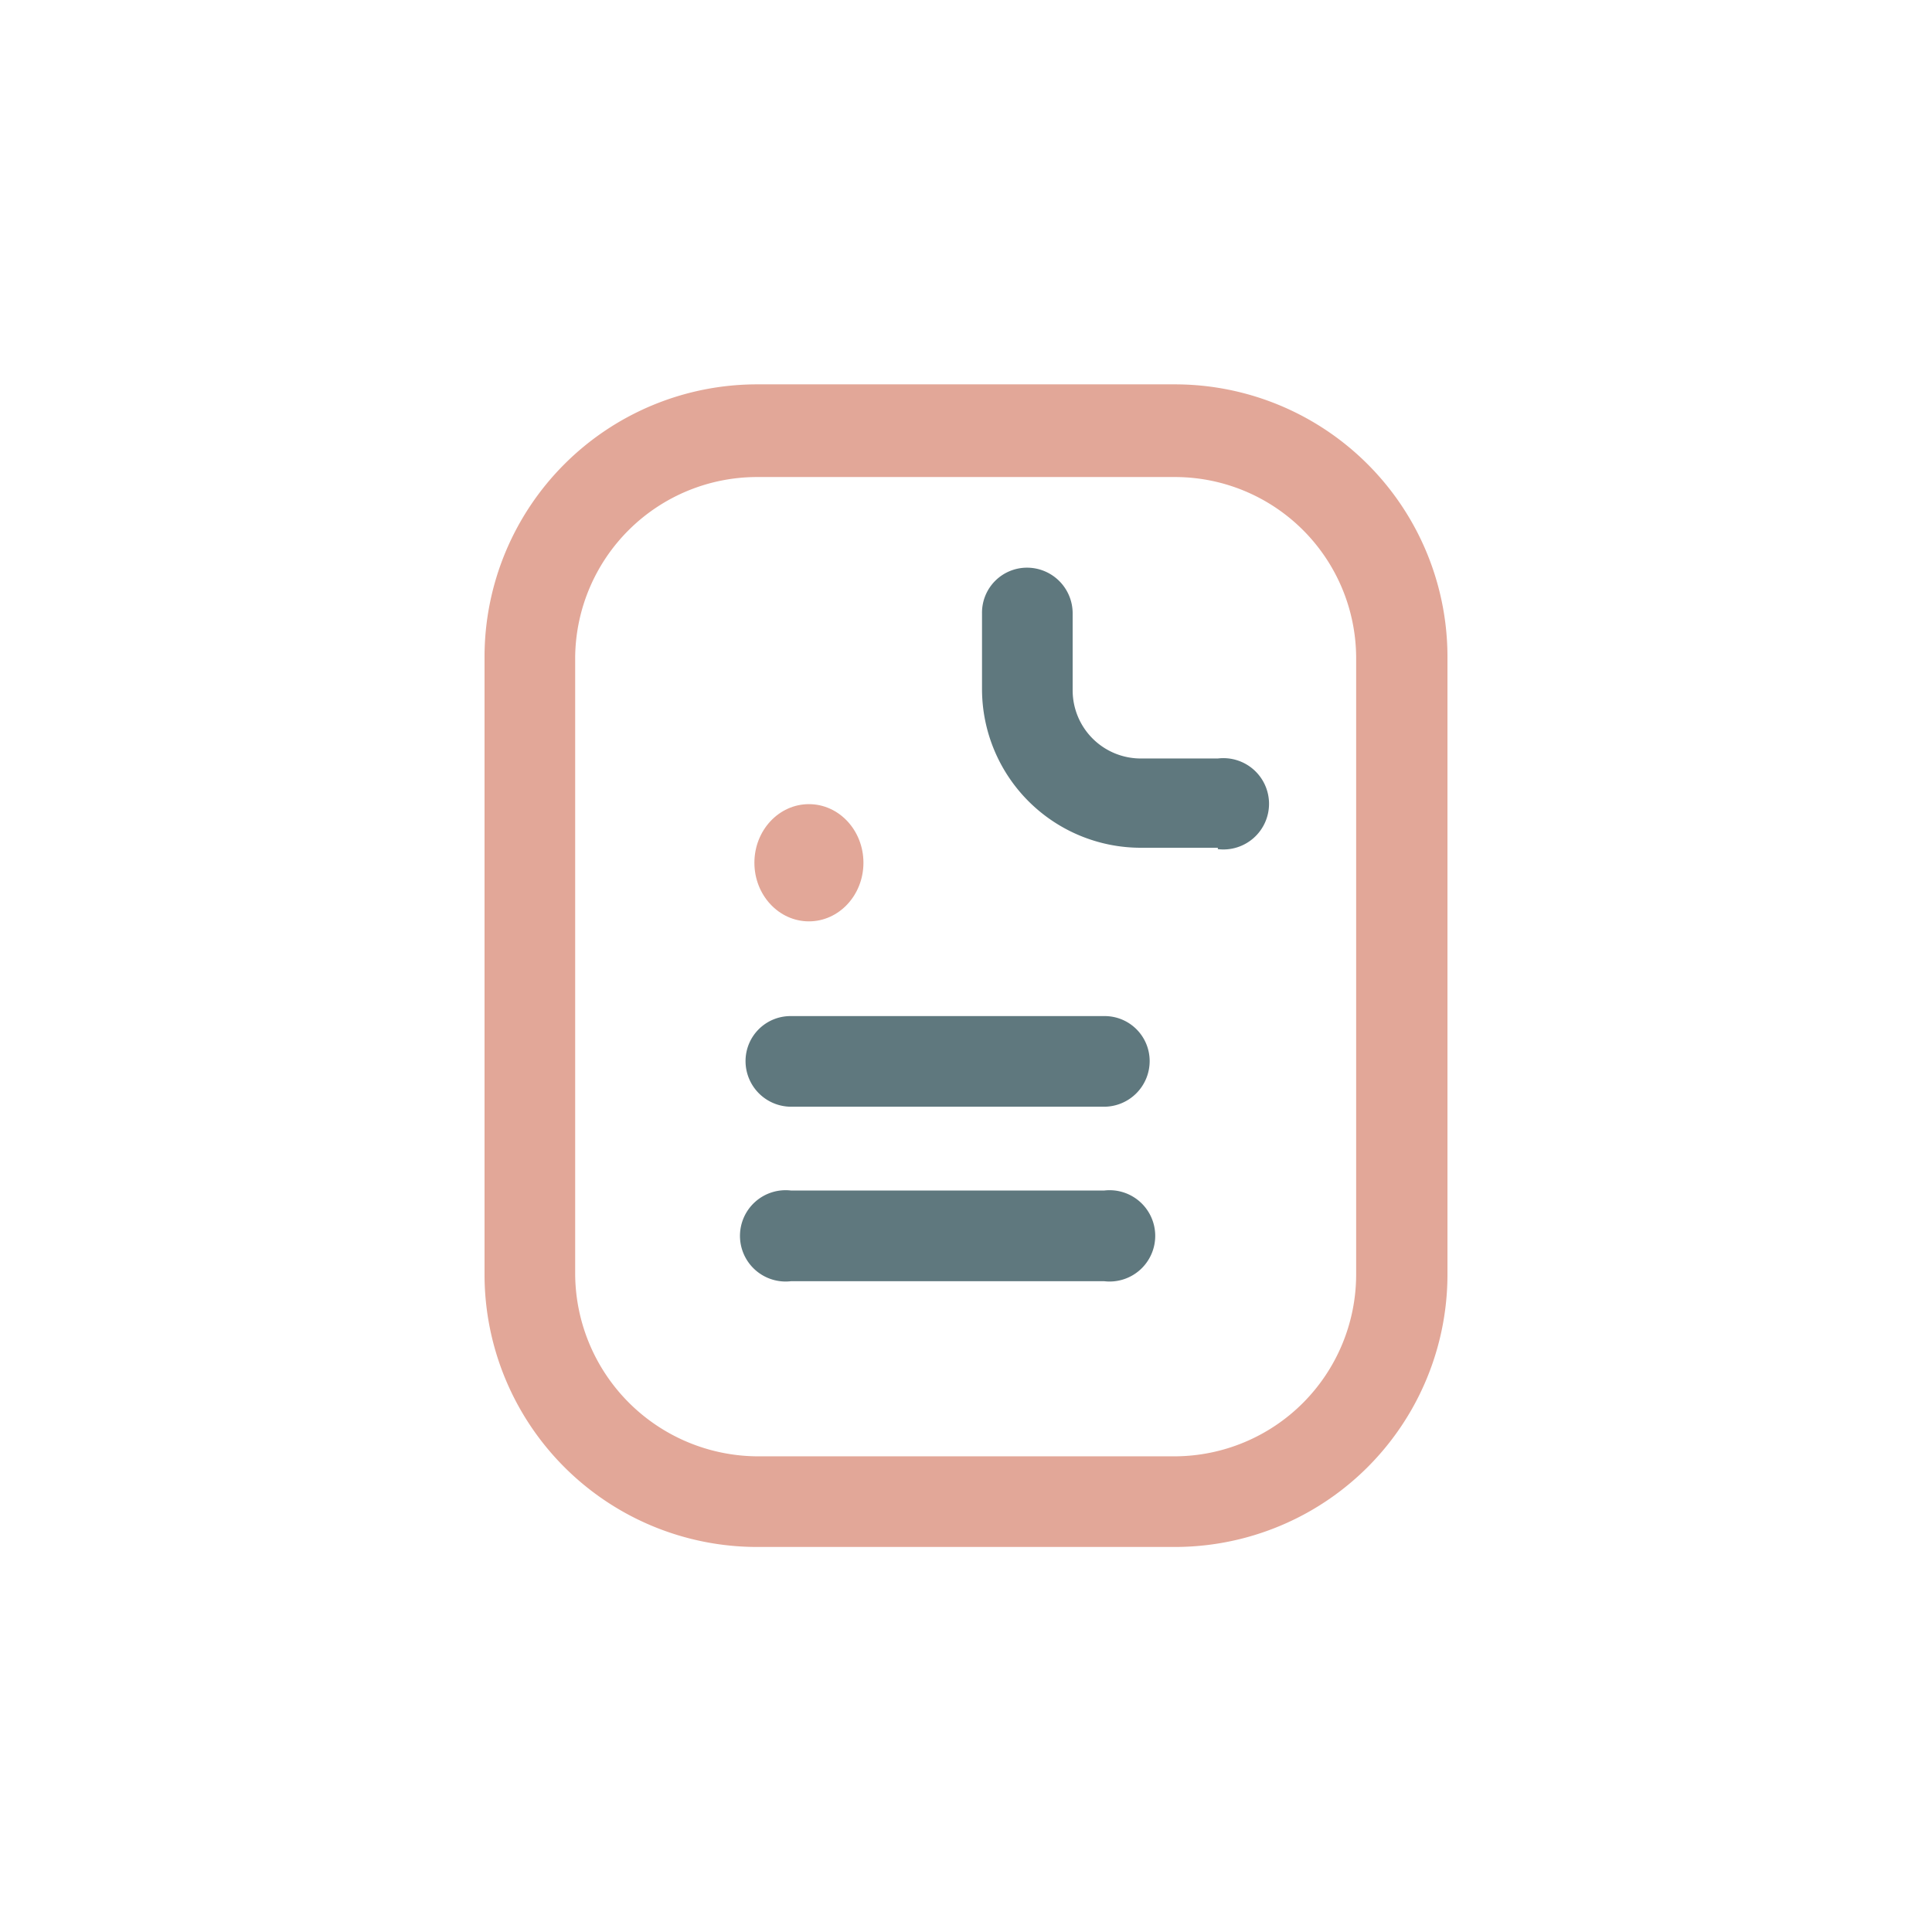 <svg id="Ebene_1" data-name="Ebene 1" xmlns="http://www.w3.org/2000/svg" viewBox="0 0 28.35 28.35"><defs><style>.cls-1{fill:#e2a798;}.cls-2{fill:#5f787e;}</style></defs><g id="Gruppe_6" data-name="Gruppe 6"><ellipse id="Ellipse_8" data-name="Ellipse 8" class="cls-1" cx="11.87" cy="12.66" rx="0.8" ry="0.86"/></g><g id="Gruppe_7" data-name="Gruppe 7"><path id="Pfad_34" data-name="Pfad 34" class="cls-1" d="M17.24,22.7H11.11a4,4,0,0,1-4-4V9.64a4,4,0,0,1,4-4h6.13a4,4,0,0,1,4,4V18.7A4,4,0,0,1,17.24,22.7ZM11.11,7A2.67,2.67,0,0,0,8.44,9.64V18.7a2.69,2.69,0,0,0,2.67,2.67h6.13A2.67,2.67,0,0,0,19.9,18.7V9.64A2.66,2.66,0,0,0,17.24,7Z"/></g><g id="Gruppe_8" data-name="Gruppe 8"><path id="Pfad_35" data-name="Pfad 35" class="cls-2" d="M17.87,12.44H16.74a2.33,2.33,0,0,1-2.33-2.33V9a.66.66,0,0,1,.66-.67.67.67,0,0,1,.67.67v1.13a1,1,0,0,0,1,1h1.13a.67.67,0,1,1,0,1.33Z"/></g><g id="Gruppe_9" data-name="Gruppe 9"><path id="Pfad_36" data-name="Pfad 36" class="cls-2" d="M16.2,18.8H11.61a.67.67,0,1,1,0-1.33H16.2a.67.67,0,1,1,0,1.33Z"/></g><g id="Gruppe_10" data-name="Gruppe 10"><path id="Pfad_37" data-name="Pfad 37" class="cls-2" d="M16.2,16.24H11.61a.67.67,0,0,1-.67-.67.66.66,0,0,1,.67-.66H16.2a.66.66,0,0,1,.67.66.67.67,0,0,1-.67.67Z"/></g></svg>